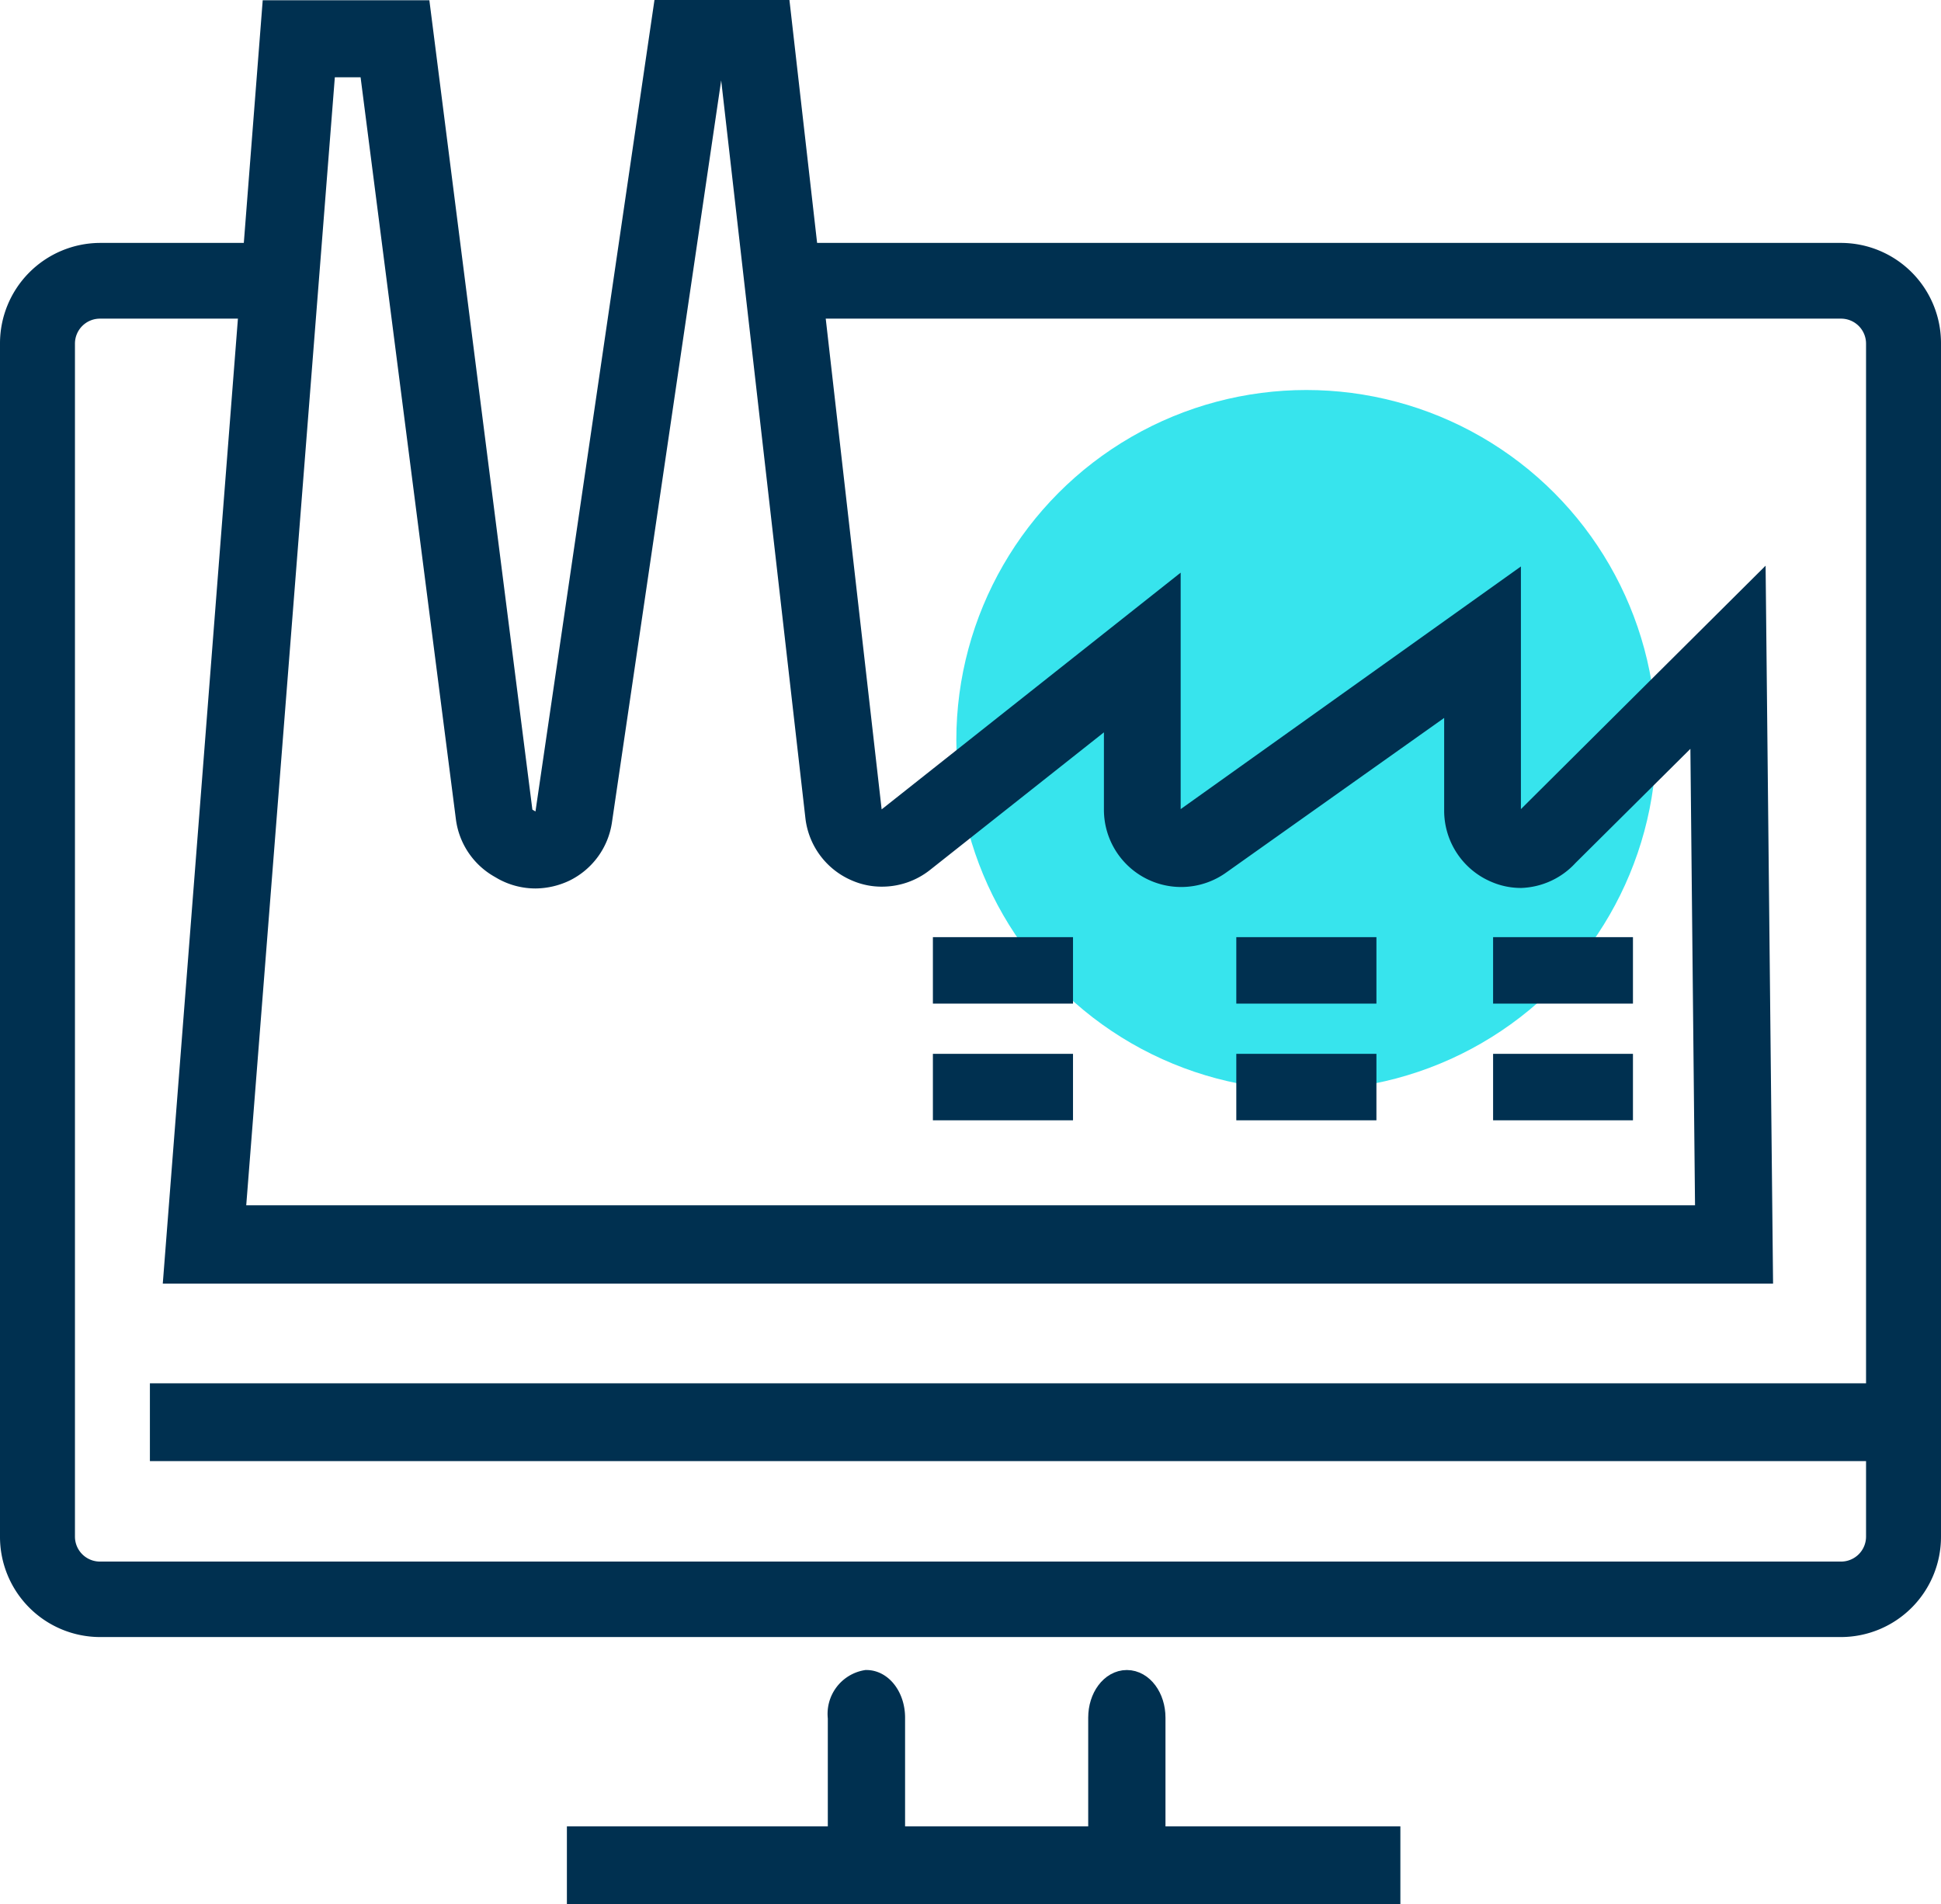 <svg xmlns="http://www.w3.org/2000/svg" xmlns:xlink="http://www.w3.org/1999/xlink" width="75.36" height="73.92" viewBox="0 0 75.36 73.92"><defs><style>.cls-1{fill:#fff;}.cls-1,.cls-2,.cls-3,.cls-7{fill-rule:evenodd;}.cls-2,.cls-3,.cls-5,.cls-7{fill:#003050;}.cls-2,.cls-3{stroke:#003050;}.cls-3{stroke-width:0.5px;}.cls-4{fill:#37e4ed;}.cls-6{mask:url(#mask);}.cls-8{mask:url(#mask-2-2);}.cls-9{mask:url(#mask-3);}.cls-10{mask:url(#mask-4);}.cls-11{mask:url(#mask-5);}.cls-12{mask:url(#mask-6);}</style><mask id="mask" x="6.32" y="0" width="62.52" height="49.83" maskUnits="userSpaceOnUse"><g transform="translate(0 -1.5)"><g id="mask-2"><polygon id="path-1" class="cls-1" points="6.32 51.33 68.84 51.33 68.84 1.5 6.32 1.5 6.32 51.33"/></g></g></mask><mask id="mask-2-2" x="16.29" y="0" width="62.52" height="49.83" maskUnits="userSpaceOnUse"><g transform="translate(0 -1.5)"><g id="mask-2-3" data-name="mask-2"><polygon id="path-1-2" data-name="path-1" class="cls-1" points="16.29 51.33 78.8 51.33 78.8 1.5 16.29 1.5 16.29 51.33"/></g></g></mask><mask id="mask-3" x="-5.46" y="0" width="62.52" height="49.83" maskUnits="userSpaceOnUse"><g transform="translate(0 -1.5)"><g id="mask-2-4" data-name="mask-2"><polygon id="path-1-3" data-name="path-1" class="cls-1" points="-5.46 51.33 57.06 51.33 57.06 1.5 -5.46 1.5 -5.46 51.33"/></g></g></mask><mask id="mask-4" x="6.32" y="4.53" width="62.52" height="49.83" maskUnits="userSpaceOnUse"><g transform="translate(0 -1.5)"><g id="mask-2-5" data-name="mask-2"><polygon id="path-1-4" data-name="path-1" class="cls-1" points="6.32 55.86 68.84 55.86 68.84 6.03 6.32 6.03 6.32 55.86"/></g></g></mask><mask id="mask-5" x="16.29" y="4.53" width="62.52" height="49.83" maskUnits="userSpaceOnUse"><g transform="translate(0 -1.5)"><g id="mask-2-6" data-name="mask-2"><polygon id="path-1-5" data-name="path-1" class="cls-1" points="16.29 55.86 78.8 55.86 78.8 6.03 16.29 6.03 16.29 55.86"/></g></g></mask><mask id="mask-6" x="-5.46" y="4.53" width="62.52" height="49.83" maskUnits="userSpaceOnUse"><g transform="translate(0 -1.5)"><g id="mask-2-7" data-name="mask-2"><polygon id="path-1-6" data-name="path-1" class="cls-1" points="-5.46 55.86 57.06 55.86 57.06 6.03 -5.46 6.03 -5.46 55.86"/></g></g></mask></defs><g id="Layer_2" data-name="Layer 2"><g id="Layer_1-2" data-name="Layer 1"><g id="desktop"><g id="AIM_Page_Flow---Dev" data-name="AIM Page Flow---Dev"><g id="reports"><g id="data_icon-copy" data-name="data icon-copy"><g id="screen"><path id="Fill-3" class="cls-2" d="M43.75,74.92c-.56,0-1-.6-1-1.35V68.18c0-.75.45-1.35,1-1.35s1,.6,1,1.35v5.39c0,.75-.45,1.35-1,1.35" transform="translate(0 -1.5)"/><path id="Fill-5" class="cls-2" d="M33.64,74.92a1.22,1.22,0,0,1-1-1.35V68.18a1.22,1.22,0,0,1,1-1.35c.55,0,1,.6,1,1.35v5.39c0,.75-.46,1.35-1,1.35" transform="translate(0 -1.5)"/><polygon id="Fill-7" class="cls-2" points="22.51 73.42 53.87 73.42 53.87 71.4 22.51 71.4 22.51 73.42"/><polygon id="Fill-9" class="cls-2" points="6.32 56.22 73.11 56.22 73.11 54.2 6.32 54.2 6.32 56.22"/><path class="cls-3" d="M3.87,11.18H9.36v2.44H3.87a1.22,1.22,0,0,0-1.21,1.22V61.15a1.22,1.22,0,0,0,1.21,1.22H71.49a1.22,1.22,0,0,0,1.21-1.22V14.84a1.22,1.22,0,0,0-1.21-1.22H30.64V11.18H71.49a3.64,3.64,0,0,1,3.62,3.66V61.15a3.64,3.64,0,0,1-3.62,3.65H3.87A3.64,3.64,0,0,1,.25,61.15V14.84A3.65,3.65,0,0,1,3.87,11.18Z" transform="translate(0 -1.5)"/></g></g></g></g></g><g id="desktop-2" data-name="desktop"><g id="Drone-in-a-Box-Dev"><g id="_3nd-Fold" data-name="3nd-Fold"><g id="power-plant"><circle id="Oval" class="cls-4" cx="50.72" cy="28.73" r="13.59"/><g id="Fill-1"><path class="cls-5" d="M14,4.5,17.7,33.3a3,3,0,0,0,1.51,2.24l.12.07a3,3,0,0,0,1.46.38,3.12,3.12,0,0,0,1.33-.31,3,3,0,0,0,1.64-2.26L28,4.62l3.27,28.64a3,3,0,0,0,1.83,2.43,2.88,2.88,0,0,0,1.15.23,3,3,0,0,0,1.86-.65l6.75-5.34v3a3,3,0,0,0,4.75,2.44l8.46-6v3.6a3,3,0,0,0,1.85,2.77,2.88,2.88,0,0,0,1.15.23A3,3,0,0,0,61.17,35l4.46-4.43.18,17.72H9.56L13,4.5h1m16.62-3H25.41L20.79,33l-.12-.07-4-31.42H10.2L6.32,51.33H68.84l-.29-27.87-9.5,9.45V23.49L45.84,32.91V23.73L34.23,32.92,30.65,1.5Z" transform="translate(0 -1.5)"/></g></g></g></g></g><g class="cls-6"><polygon id="Fill-6" class="cls-7" points="48 38.96 53.44 38.96 53.44 36.38 48 36.38 48 38.96"/></g><g class="cls-8"><polygon id="Fill-6-2" data-name="Fill-6" class="cls-7" points="57.97 38.96 63.4 38.96 63.4 36.38 57.97 36.38 57.97 38.96"/></g><g class="cls-9"><polygon id="Fill-6-3" data-name="Fill-6" class="cls-7" points="36.22 38.96 41.66 38.96 41.66 36.38 36.22 36.38 36.22 38.96"/></g><g class="cls-10"><polygon id="Fill-6-4" data-name="Fill-6" class="cls-7" points="48 43.49 53.44 43.49 53.44 40.91 48 40.91 48 43.49"/></g><g class="cls-11"><polygon id="Fill-6-5" data-name="Fill-6" class="cls-7" points="57.97 43.49 63.4 43.49 63.4 40.91 57.97 40.91 57.97 43.49"/></g><g class="cls-12"><polygon id="Fill-6-6" data-name="Fill-6" class="cls-7" points="36.22 43.49 41.66 43.49 41.66 40.91 36.22 40.91 36.22 43.49"/></g></g></g></svg>